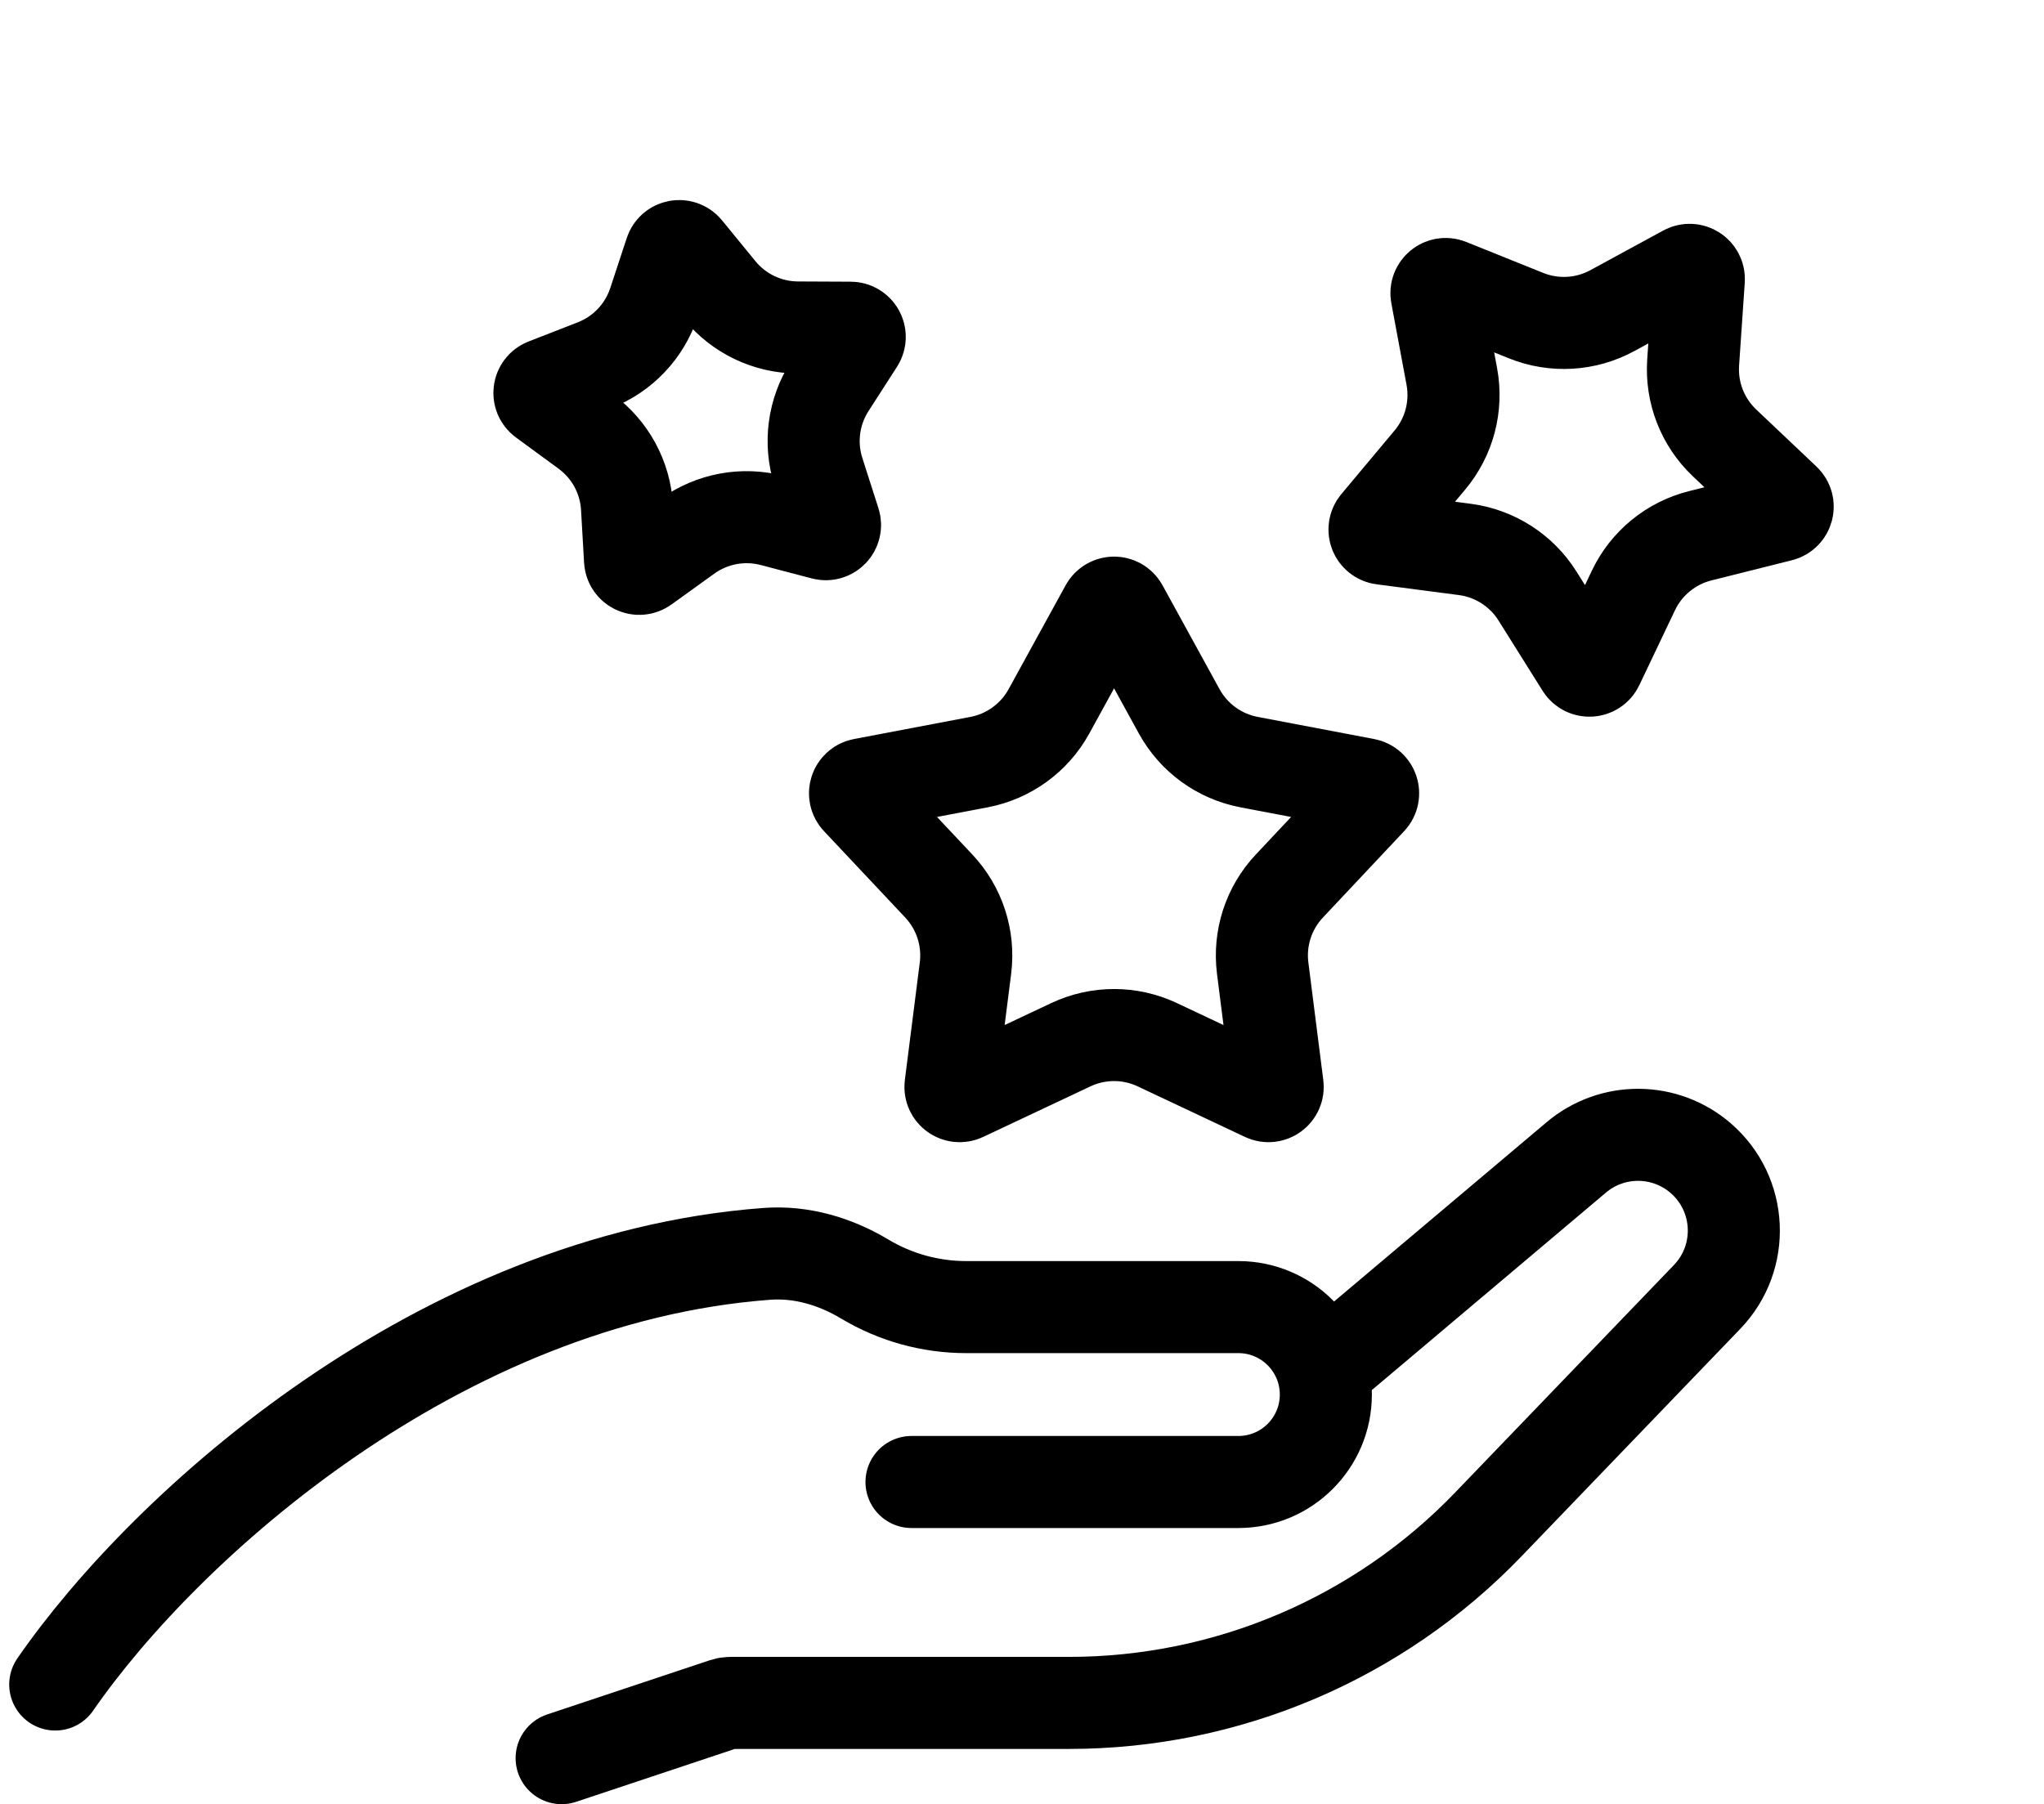 <svg width="111" height="98" viewBox="0 0 111 98" fill="none" xmlns="http://www.w3.org/2000/svg">
<path d="M3 91.5C9.013 82.797 23.889 69.437 41.639 68.108C43.506 67.968 45.348 68.509 46.954 69.473V69.473C48.62 70.472 50.526 71 52.469 71H67.25C69.873 71 72 73.127 72 75.75V75.75C72 78.373 69.873 80.5 67.25 80.5H49.5" stroke="black" stroke-width="5" stroke-linecap="round" stroke-linejoin="round"/>
<path d="M73 73.5L85.601 62.868C87.558 61.217 90.426 61.236 92.361 62.913V62.913C94.612 64.863 94.768 68.301 92.704 70.448L80.821 82.806C74.866 89 66.644 92.5 58.051 92.5H39.662C39.555 92.5 39.448 92.517 39.346 92.551L30.5 95.5" stroke="black" stroke-width="5" stroke-linecap="round" stroke-linejoin="round"/>
<path d="M60.938 32.993L64.038 38.641C64.828 40.08 66.22 41.09 67.832 41.397L74.161 42.6C74.549 42.674 74.702 43.147 74.432 43.434L70.019 48.128C68.895 49.324 68.364 50.959 68.57 52.588L69.381 58.978C69.431 59.37 69.029 59.662 68.672 59.494L62.845 56.747C61.36 56.047 59.64 56.047 58.155 56.747L52.328 59.494C51.971 59.662 51.569 59.37 51.619 58.978L52.43 52.588C52.636 50.959 52.105 49.324 50.981 48.128L46.568 43.434C46.298 43.147 46.451 42.674 46.839 42.6L53.168 41.397C54.78 41.09 56.172 40.08 56.962 38.641L60.062 32.993C60.252 32.648 60.748 32.648 60.938 32.993Z" stroke="black" stroke-width="5"/>
<path d="M37.273 13.55L39.089 15.77C40.128 17.041 41.681 17.781 43.322 17.788L46.19 17.801C46.585 17.802 46.822 18.239 46.609 18.571L45.058 20.984C44.171 22.365 43.947 24.07 44.447 25.634L45.322 28.365C45.442 28.741 45.1 29.102 44.719 29.001L41.944 28.273C40.357 27.856 38.666 28.169 37.334 29.128L35.006 30.804C34.686 31.035 34.237 30.821 34.215 30.427L34.05 27.563C33.956 25.925 33.135 24.413 31.812 23.443L29.498 21.747C29.18 21.513 29.245 21.021 29.613 20.878L32.285 19.837C33.815 19.241 34.998 17.993 35.513 16.434L36.411 13.71C36.535 13.335 37.023 13.245 37.273 13.55Z" stroke="black" stroke-width="5"/>
<path d="M78.694 15.462L82.876 17.145C84.399 17.757 86.115 17.658 87.557 16.873L91.517 14.719C91.864 14.53 92.282 14.799 92.255 15.192L91.947 19.69C91.835 21.327 92.46 22.93 93.652 24.058L96.925 27.159C97.211 27.43 97.085 27.91 96.702 28.006L92.33 29.103C90.738 29.503 89.407 30.593 88.702 32.075L86.765 36.145C86.595 36.502 86.099 36.53 85.89 36.196L83.495 32.377C82.623 30.986 81.176 30.057 79.548 29.844L75.078 29.26C74.687 29.209 74.506 28.746 74.76 28.443L77.652 24.986C78.706 23.727 79.141 22.063 78.841 20.449L78.015 16.017C77.943 15.63 78.328 15.315 78.694 15.462Z" stroke="black" stroke-width="5"/>
</svg>
